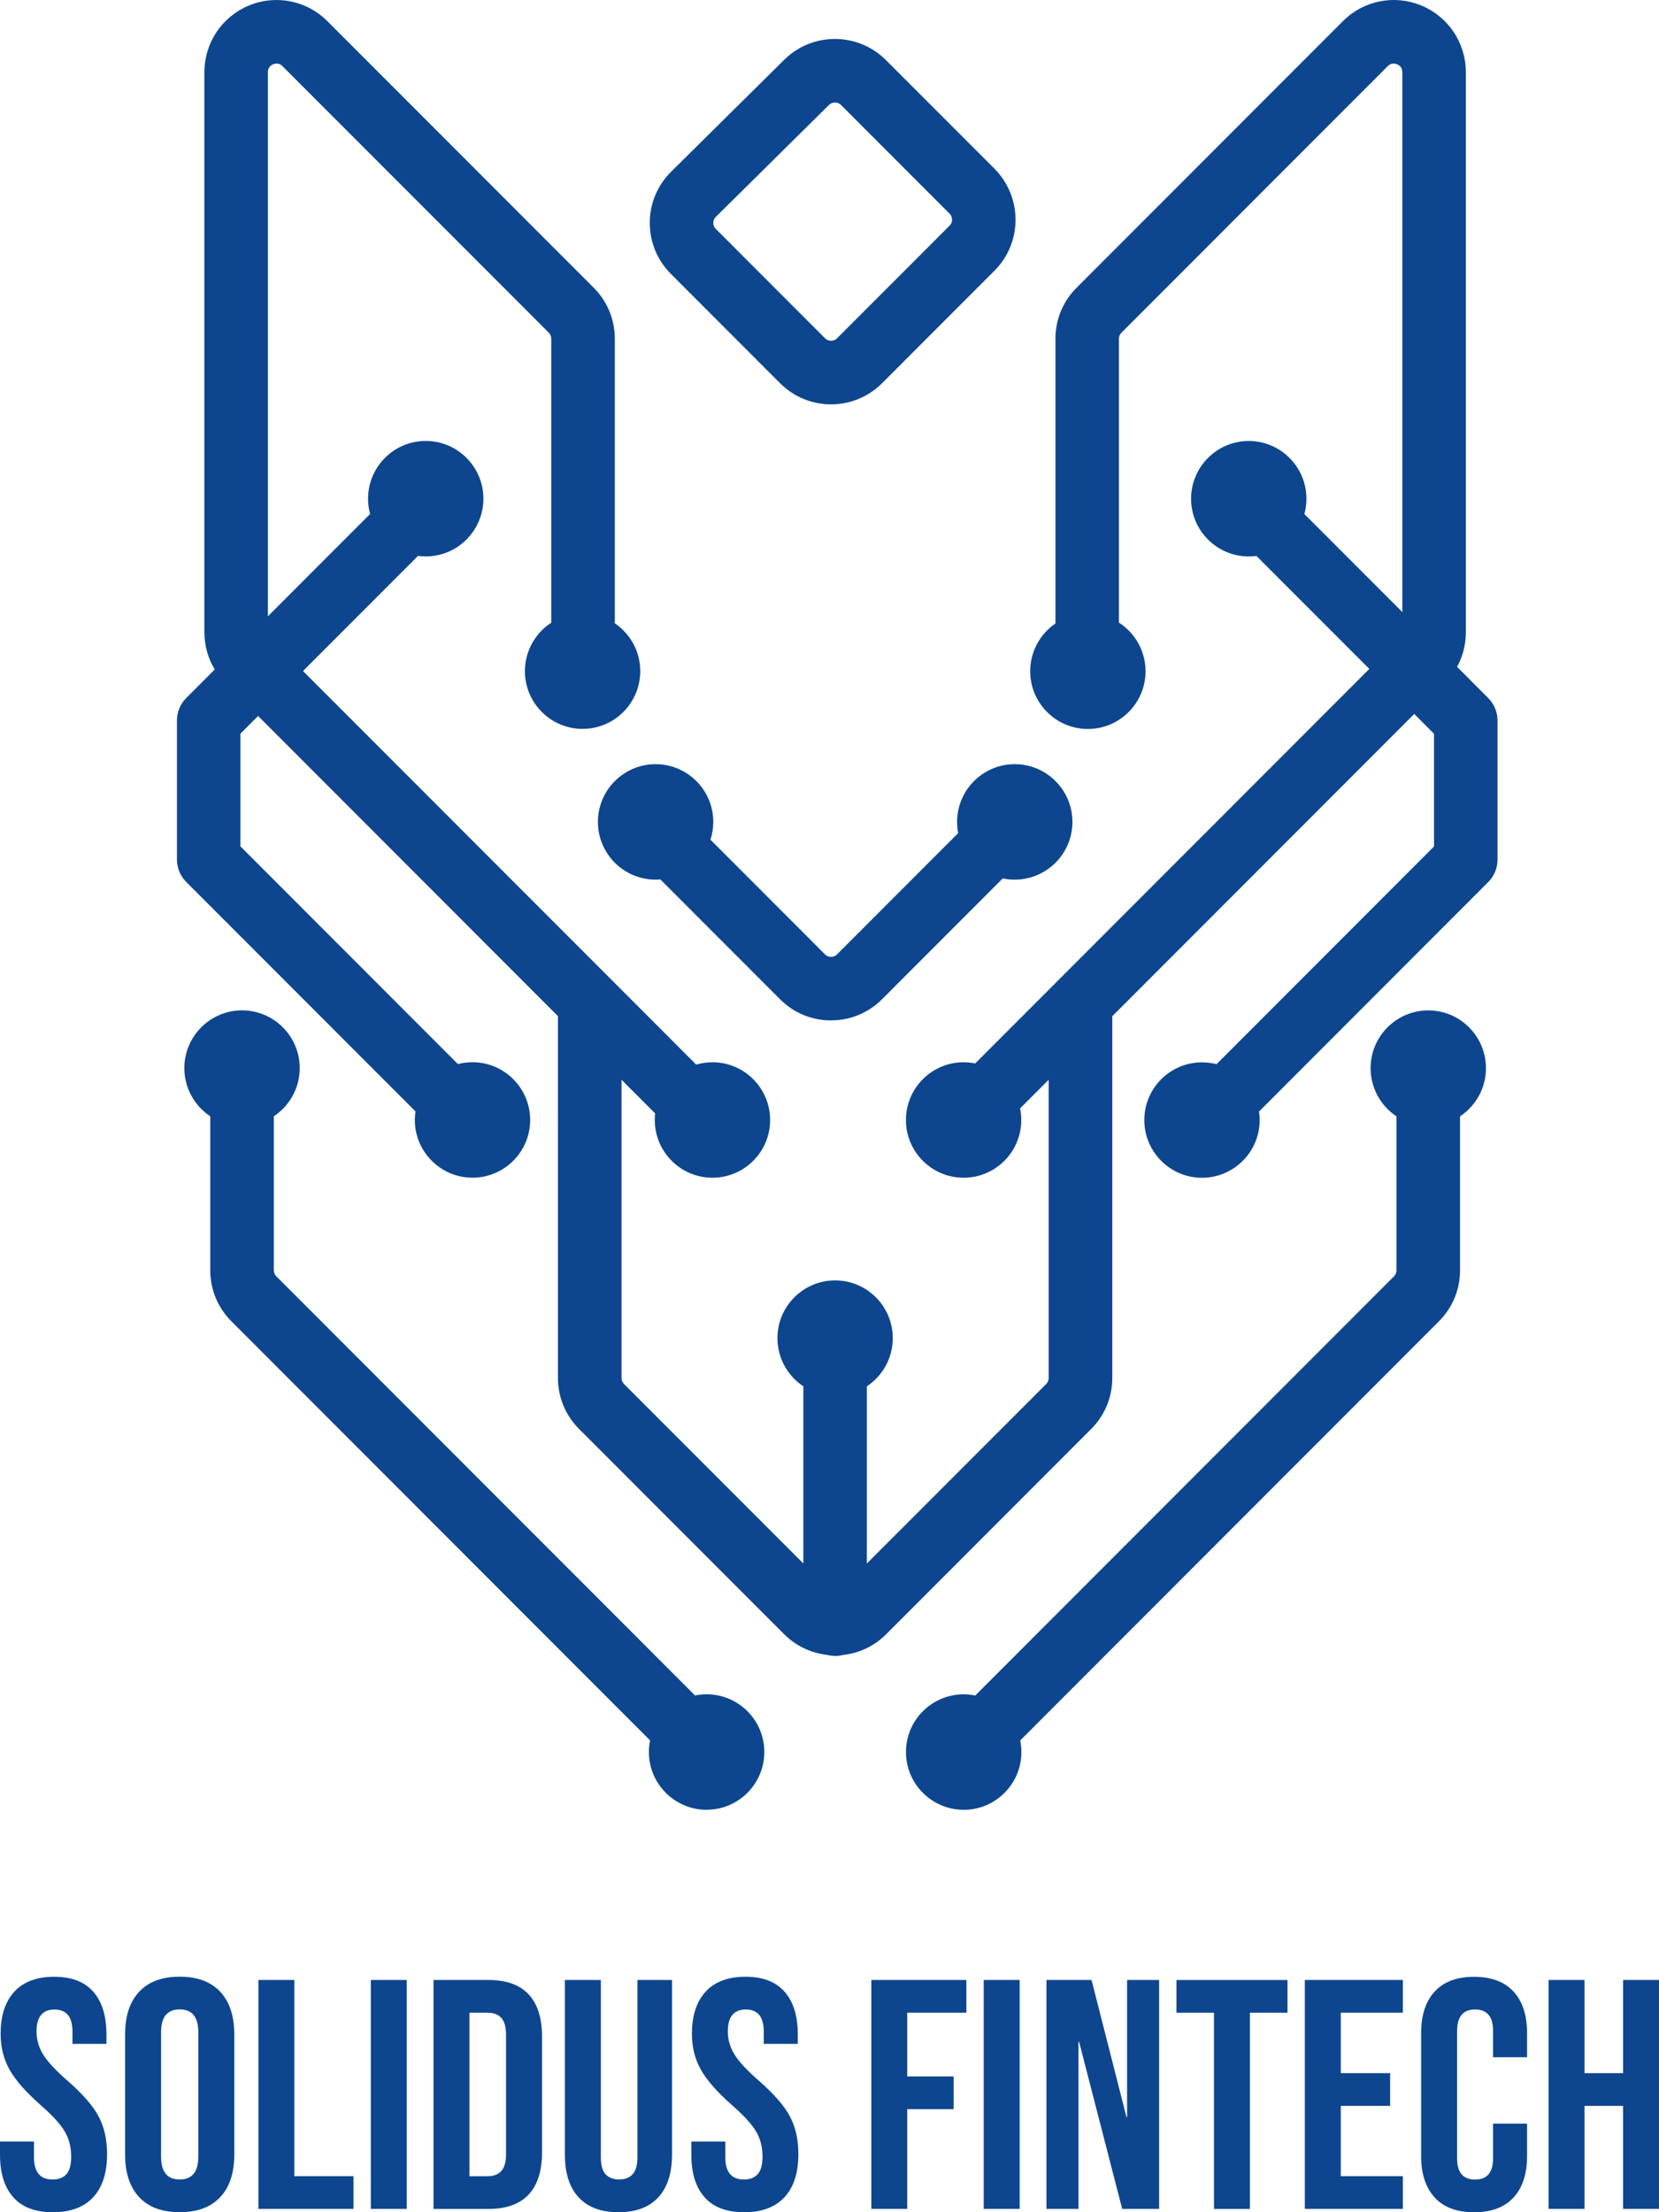 <svg width="42" height="56" viewBox="0 0 42 56" fill="none" xmlns="http://www.w3.org/2000/svg">
<g id="solidus_fintech 1" clip-path="url(#clip0_2187_557)">
<g id="backup">
<path id="Vector" d="M24.396 45.813C23.591 45.813 22.936 45.157 22.936 44.351C22.936 43.545 23.591 42.89 24.396 42.89C24.497 42.89 24.595 42.9 24.69 42.92L35.291 32.309C35.331 32.269 35.354 32.214 35.354 32.157V28.259C34.959 27.997 34.699 27.548 34.699 27.039C34.699 26.233 35.353 25.577 36.159 25.577C36.964 25.577 37.619 26.233 37.619 27.039C37.619 27.548 37.358 27.997 36.963 28.259V32.157C36.963 32.644 36.773 33.103 36.428 33.448L25.828 44.058C25.847 44.154 25.858 44.251 25.858 44.352C25.858 45.158 25.203 45.814 24.398 45.814L24.396 45.813ZM17.889 45.813C17.083 45.813 16.428 45.157 16.428 44.351C16.428 44.25 16.439 44.152 16.458 44.057L5.858 33.447C5.513 33.102 5.323 32.643 5.323 32.155V28.258C4.928 27.995 4.667 27.547 4.667 27.038C4.667 26.232 5.322 25.576 6.128 25.576C6.933 25.576 7.588 26.232 7.588 27.038C7.588 27.547 7.327 27.995 6.932 28.258V32.155C6.932 32.213 6.955 32.267 6.995 32.308L17.596 42.919C17.691 42.899 17.789 42.889 17.89 42.889C18.695 42.889 19.35 43.544 19.35 44.35C19.35 45.156 18.695 45.812 17.89 45.812L17.889 45.813ZM21.142 41.917C21.071 41.917 21.003 41.908 20.937 41.891C20.541 41.846 20.156 41.672 19.852 41.369L14.659 36.172C14.315 35.827 14.125 35.368 14.125 34.88V25.722L6.534 18.124L6.087 18.572V21.425L11.593 26.936C11.711 26.905 11.835 26.889 11.962 26.889C12.767 26.889 13.422 27.545 13.422 28.351C13.422 29.157 12.767 29.812 11.962 29.812C11.157 29.812 10.502 29.157 10.502 28.351C10.502 28.277 10.508 28.206 10.518 28.134L4.716 22.327C4.565 22.176 4.48 21.972 4.48 21.758V18.237C4.48 18.023 4.565 17.819 4.716 17.668L5.436 16.947C5.266 16.665 5.175 16.342 5.175 16.005V1.827C5.175 1.085 5.617 0.424 6.301 0.14C6.985 -0.144 7.766 0.012 8.288 0.536L15.03 7.283C15.375 7.628 15.565 8.087 15.565 8.574V15.778C15.953 16.041 16.209 16.486 16.209 16.989C16.209 17.796 15.554 18.451 14.749 18.451C13.944 18.451 13.289 17.796 13.289 16.989C13.289 16.476 13.556 16.023 13.956 15.763V8.574C13.956 8.518 13.933 8.461 13.893 8.421L7.151 1.674C7.067 1.589 6.976 1.602 6.916 1.627C6.855 1.652 6.782 1.707 6.782 1.827V15.601L9.369 13.011C9.336 12.888 9.318 12.758 9.318 12.624C9.318 11.818 9.972 11.162 10.778 11.162C11.583 11.162 12.238 11.818 12.238 12.624C12.238 13.43 11.583 14.085 10.778 14.085C10.711 14.085 10.647 14.081 10.582 14.072L7.671 16.986L17.625 26.949C17.755 26.911 17.894 26.89 18.037 26.89C18.842 26.89 19.497 27.546 19.497 28.352C19.497 29.158 18.842 29.813 18.037 29.813C17.232 29.813 16.577 29.158 16.577 28.352C16.577 28.296 16.58 28.239 16.586 28.185L15.735 27.333V34.882C15.735 34.938 15.758 34.994 15.798 35.035L20.338 39.578V35.093C19.943 34.831 19.682 34.383 19.682 33.873C19.682 33.067 20.337 32.412 21.142 32.412C21.947 32.412 22.602 33.067 22.602 33.873C22.602 34.383 22.341 34.831 21.946 35.093V39.578L26.486 35.035C26.526 34.994 26.549 34.939 26.549 34.882V27.333L25.825 28.058C25.845 28.153 25.855 28.252 25.855 28.352C25.855 29.158 25.201 29.813 24.395 29.813C23.59 29.813 22.935 29.158 22.935 28.352C22.935 27.546 23.59 26.89 24.395 26.89C24.495 26.89 24.593 26.901 24.688 26.92L34.666 16.933L31.809 14.074C31.746 14.083 31.681 14.086 31.614 14.086C30.809 14.086 30.154 13.431 30.154 12.625C30.154 11.819 30.809 11.163 31.614 11.163C32.419 11.163 33.074 11.819 33.074 12.625C33.074 12.759 33.056 12.888 33.022 13.012L35.502 15.494V1.827C35.502 1.707 35.429 1.652 35.368 1.627C35.307 1.602 35.218 1.589 35.133 1.674L28.391 8.422C28.35 8.463 28.327 8.518 28.327 8.575V15.76C28.732 16.02 29.001 16.476 29.001 16.992C29.001 17.798 28.346 18.453 27.541 18.453C26.735 18.453 26.081 17.798 26.081 16.992C26.081 16.491 26.334 16.047 26.72 15.783V8.575C26.72 8.088 26.91 7.629 27.255 7.284L33.997 0.536C34.52 0.012 35.3 -0.144 35.984 0.14C36.667 0.424 37.11 1.087 37.11 1.827V16.008C37.11 16.318 37.033 16.616 36.888 16.881L37.676 17.67C37.827 17.821 37.912 18.026 37.912 18.239V21.76C37.912 21.974 37.827 22.179 37.676 22.329L31.874 28.137C31.884 28.207 31.89 28.279 31.89 28.353C31.89 29.159 31.235 29.814 30.43 29.814C29.624 29.814 28.97 29.159 28.97 28.353C28.97 27.547 29.624 26.892 30.43 26.892C30.557 26.892 30.68 26.908 30.798 26.939L36.304 21.428V18.574L35.804 18.073L28.159 25.724V34.883C28.159 35.37 27.969 35.829 27.624 36.174L22.432 41.371C22.129 41.675 21.744 41.849 21.346 41.893C21.281 41.91 21.212 41.919 21.142 41.919V41.917ZM21.04 25.831C20.553 25.831 20.094 25.642 19.75 25.297L16.718 22.262C16.679 22.266 16.639 22.267 16.597 22.267C15.792 22.267 15.137 21.612 15.137 20.806C15.137 20 15.792 19.344 16.597 19.344C17.403 19.344 18.058 20 18.058 20.806C18.058 20.963 18.032 21.114 17.986 21.256L20.886 24.159C20.939 24.211 20.997 24.222 21.038 24.222C21.08 24.222 21.139 24.21 21.191 24.159L24.257 21.09C24.239 20.998 24.23 20.902 24.23 20.806C24.23 20 24.885 19.344 25.69 19.344C26.495 19.344 27.15 20 27.15 20.806C27.15 21.612 26.495 22.267 25.69 22.267C25.585 22.267 25.484 22.257 25.387 22.235L22.329 25.296C21.984 25.641 21.526 25.83 21.038 25.83L21.04 25.831ZM21.04 10.236C20.572 10.236 20.106 10.057 19.75 9.702L16.985 6.934C16.639 6.588 16.449 6.127 16.45 5.637C16.451 5.148 16.645 4.689 16.993 4.344L19.855 1.512C20.566 0.808 21.72 0.812 22.427 1.52L25.176 4.27C25.539 4.634 25.732 5.135 25.708 5.649C25.686 6.104 25.498 6.531 25.176 6.853L22.33 9.702C21.974 10.057 21.507 10.236 21.04 10.236ZM21.137 2.595C21.082 2.595 21.027 2.616 20.986 2.657L18.123 5.489C18.07 5.541 18.059 5.601 18.059 5.642C18.059 5.683 18.069 5.743 18.122 5.795L20.887 8.563C20.971 8.647 21.107 8.647 21.192 8.563L24.039 5.713C24.088 5.665 24.1 5.609 24.102 5.571C24.103 5.535 24.098 5.466 24.039 5.408L21.291 2.657C21.249 2.615 21.194 2.594 21.139 2.594L21.137 2.595Z" fill="#0D468E"/>
<g id="Group">
<path id="Vector_2" d="M0.339 55.623C0.113 55.373 0 55.011 0 54.542V54.211H0.86V54.609C0.86 54.984 1.018 55.172 1.331 55.172C1.485 55.172 1.603 55.127 1.683 55.036C1.763 54.945 1.802 54.797 1.802 54.593C1.802 54.35 1.747 54.136 1.637 53.951C1.527 53.766 1.322 53.544 1.025 53.285C0.65 52.953 0.388 52.654 0.239 52.386C0.09 52.119 0.016 51.816 0.016 51.48C0.016 51.023 0.132 50.668 0.363 50.417C0.595 50.166 0.93 50.04 1.372 50.04C1.813 50.04 2.137 50.165 2.36 50.417C2.582 50.668 2.695 51.029 2.695 51.498V51.738H1.835V51.44C1.835 51.241 1.796 51.096 1.719 51.006C1.642 50.915 1.528 50.869 1.38 50.869C1.076 50.869 0.925 51.054 0.925 51.423C0.925 51.632 0.981 51.829 1.095 52.011C1.207 52.192 1.413 52.413 1.711 52.673C2.091 53.004 2.353 53.305 2.496 53.575C2.64 53.846 2.711 54.163 2.711 54.528C2.711 55.002 2.594 55.367 2.36 55.62C2.125 55.874 1.785 56 1.338 56C0.891 56 0.564 55.875 0.338 55.623H0.339Z" fill="#0D468E"/>
<path id="Vector_3" d="M3.523 55.618C3.287 55.364 3.167 55.005 3.167 54.542V51.495C3.167 51.032 3.286 50.673 3.523 50.419C3.76 50.165 4.102 50.038 4.549 50.038C4.996 50.038 5.337 50.165 5.575 50.419C5.812 50.673 5.931 51.032 5.931 51.495V54.542C5.931 55.005 5.813 55.364 5.575 55.618C5.338 55.872 4.996 55.999 4.549 55.999C4.102 55.999 3.76 55.872 3.523 55.618ZM5.02 54.599V51.438C5.02 51.057 4.863 50.866 4.549 50.866C4.236 50.866 4.078 51.057 4.078 51.438V54.599C4.078 54.98 4.236 55.171 4.549 55.171C4.863 55.171 5.02 54.98 5.02 54.599Z" fill="#0D468E"/>
<path id="Vector_4" d="M6.542 50.121H7.452V55.088H8.949V55.916H6.542V50.121Z" fill="#0D468E"/>
<path id="Vector_5" d="M9.388 50.121H10.297V55.916H9.388V50.121Z" fill="#0D468E"/>
<path id="Vector_6" d="M10.975 50.121H12.365C12.818 50.121 13.157 50.243 13.383 50.486C13.61 50.728 13.722 51.085 13.722 51.554V54.485C13.722 54.954 13.61 55.31 13.383 55.553C13.157 55.795 12.818 55.917 12.365 55.917H10.975V50.122V50.121ZM12.348 55.088C12.498 55.088 12.611 55.044 12.692 54.956C12.772 54.867 12.811 54.724 12.811 54.526V51.512C12.811 51.313 12.771 51.17 12.692 51.082C12.611 50.994 12.498 50.95 12.348 50.95H11.885V55.089H12.348V55.088Z" fill="#0D468E"/>
<path id="Vector_7" d="M14.648 55.623C14.416 55.372 14.301 55.011 14.301 54.542V50.121H15.211V54.608C15.211 54.806 15.251 54.95 15.33 55.038C15.411 55.126 15.524 55.17 15.674 55.17C15.823 55.17 15.937 55.126 16.017 55.038C16.098 54.949 16.137 54.805 16.137 54.608V50.121H17.013V54.542C17.013 55.011 16.897 55.371 16.666 55.623C16.434 55.873 16.099 56 15.658 56C15.217 56 14.88 55.875 14.649 55.623H14.648Z" fill="#0D468E"/>
<path id="Vector_8" d="M17.84 55.623C17.614 55.372 17.502 55.011 17.502 54.542V54.211H18.362V54.609C18.362 54.984 18.519 55.172 18.833 55.172C18.987 55.172 19.104 55.126 19.184 55.035C19.265 54.944 19.304 54.796 19.304 54.593C19.304 54.35 19.249 54.136 19.139 53.951C19.028 53.766 18.824 53.544 18.526 53.284C18.151 52.953 17.89 52.654 17.74 52.386C17.591 52.118 17.517 51.816 17.517 51.48C17.517 51.023 17.634 50.667 17.864 50.417C18.096 50.166 18.432 50.039 18.873 50.039C19.314 50.039 19.638 50.165 19.861 50.417C20.084 50.667 20.197 51.028 20.197 51.497V51.738H19.336V51.44C19.336 51.241 19.297 51.096 19.22 51.005C19.143 50.914 19.029 50.868 18.881 50.868C18.578 50.868 18.426 51.053 18.426 51.423C18.426 51.632 18.483 51.828 18.596 52.01C18.709 52.192 18.914 52.413 19.212 52.672C19.592 53.004 19.854 53.305 19.998 53.575C20.141 53.845 20.212 54.163 20.212 54.527C20.212 55.002 20.095 55.367 19.861 55.619C19.627 55.873 19.287 56 18.84 56C18.393 56 18.064 55.875 17.839 55.623H17.84Z" fill="#0D468E"/>
<path id="Vector_9" d="M22.059 50.121H24.465V50.949H22.968V52.563H24.142V53.391H22.968V55.916H22.059V50.121Z" fill="#0D468E"/>
<path id="Vector_10" d="M24.904 50.121H25.814V55.916H24.904V50.121Z" fill="#0D468E"/>
<path id="Vector_11" d="M26.492 50.121H27.634L28.518 53.59H28.534V50.121H29.345V55.916H28.41L27.319 51.686H27.303V55.916H26.492V50.121Z" fill="#0D468E"/>
<path id="Vector_12" d="M30.734 50.95H29.783V50.122H32.595V50.95H31.644V55.917H30.734V50.95Z" fill="#0D468E"/>
<path id="Vector_13" d="M33.034 50.121H35.515V50.949H33.944V52.48H35.193V53.308H33.944V55.088H35.515V55.916H33.034V50.121Z" fill="#0D468E"/>
<path id="Vector_14" d="M36.322 55.627C36.093 55.379 35.978 55.028 35.978 54.577V51.464C35.978 51.012 36.093 50.661 36.322 50.413C36.55 50.165 36.882 50.041 37.319 50.041C37.755 50.041 38.086 50.165 38.316 50.413C38.545 50.661 38.66 51.012 38.66 51.464V52.077H37.799V51.407C37.799 51.048 37.647 50.868 37.344 50.868C37.041 50.868 36.889 51.048 36.889 51.407V54.643C36.889 54.996 37.041 55.173 37.344 55.173C37.647 55.173 37.799 54.996 37.799 54.643V53.758H38.66V54.578C38.66 55.031 38.545 55.38 38.316 55.629C38.087 55.877 37.755 56.001 37.319 56.001C36.882 56.001 36.551 55.877 36.322 55.629V55.627Z" fill="#0D468E"/>
<path id="Vector_15" d="M39.204 50.121H40.114V52.48H41.09V50.121H42V55.916H41.09V53.308H40.114V55.916H39.204V50.121Z" fill="#0D468E"/>
</g>
</g>
</g>
<defs>
<clipPath id="clip0_2187_557">
<rect width="42" height="56" fill="white"/>
</clipPath>
</defs>
</svg>
